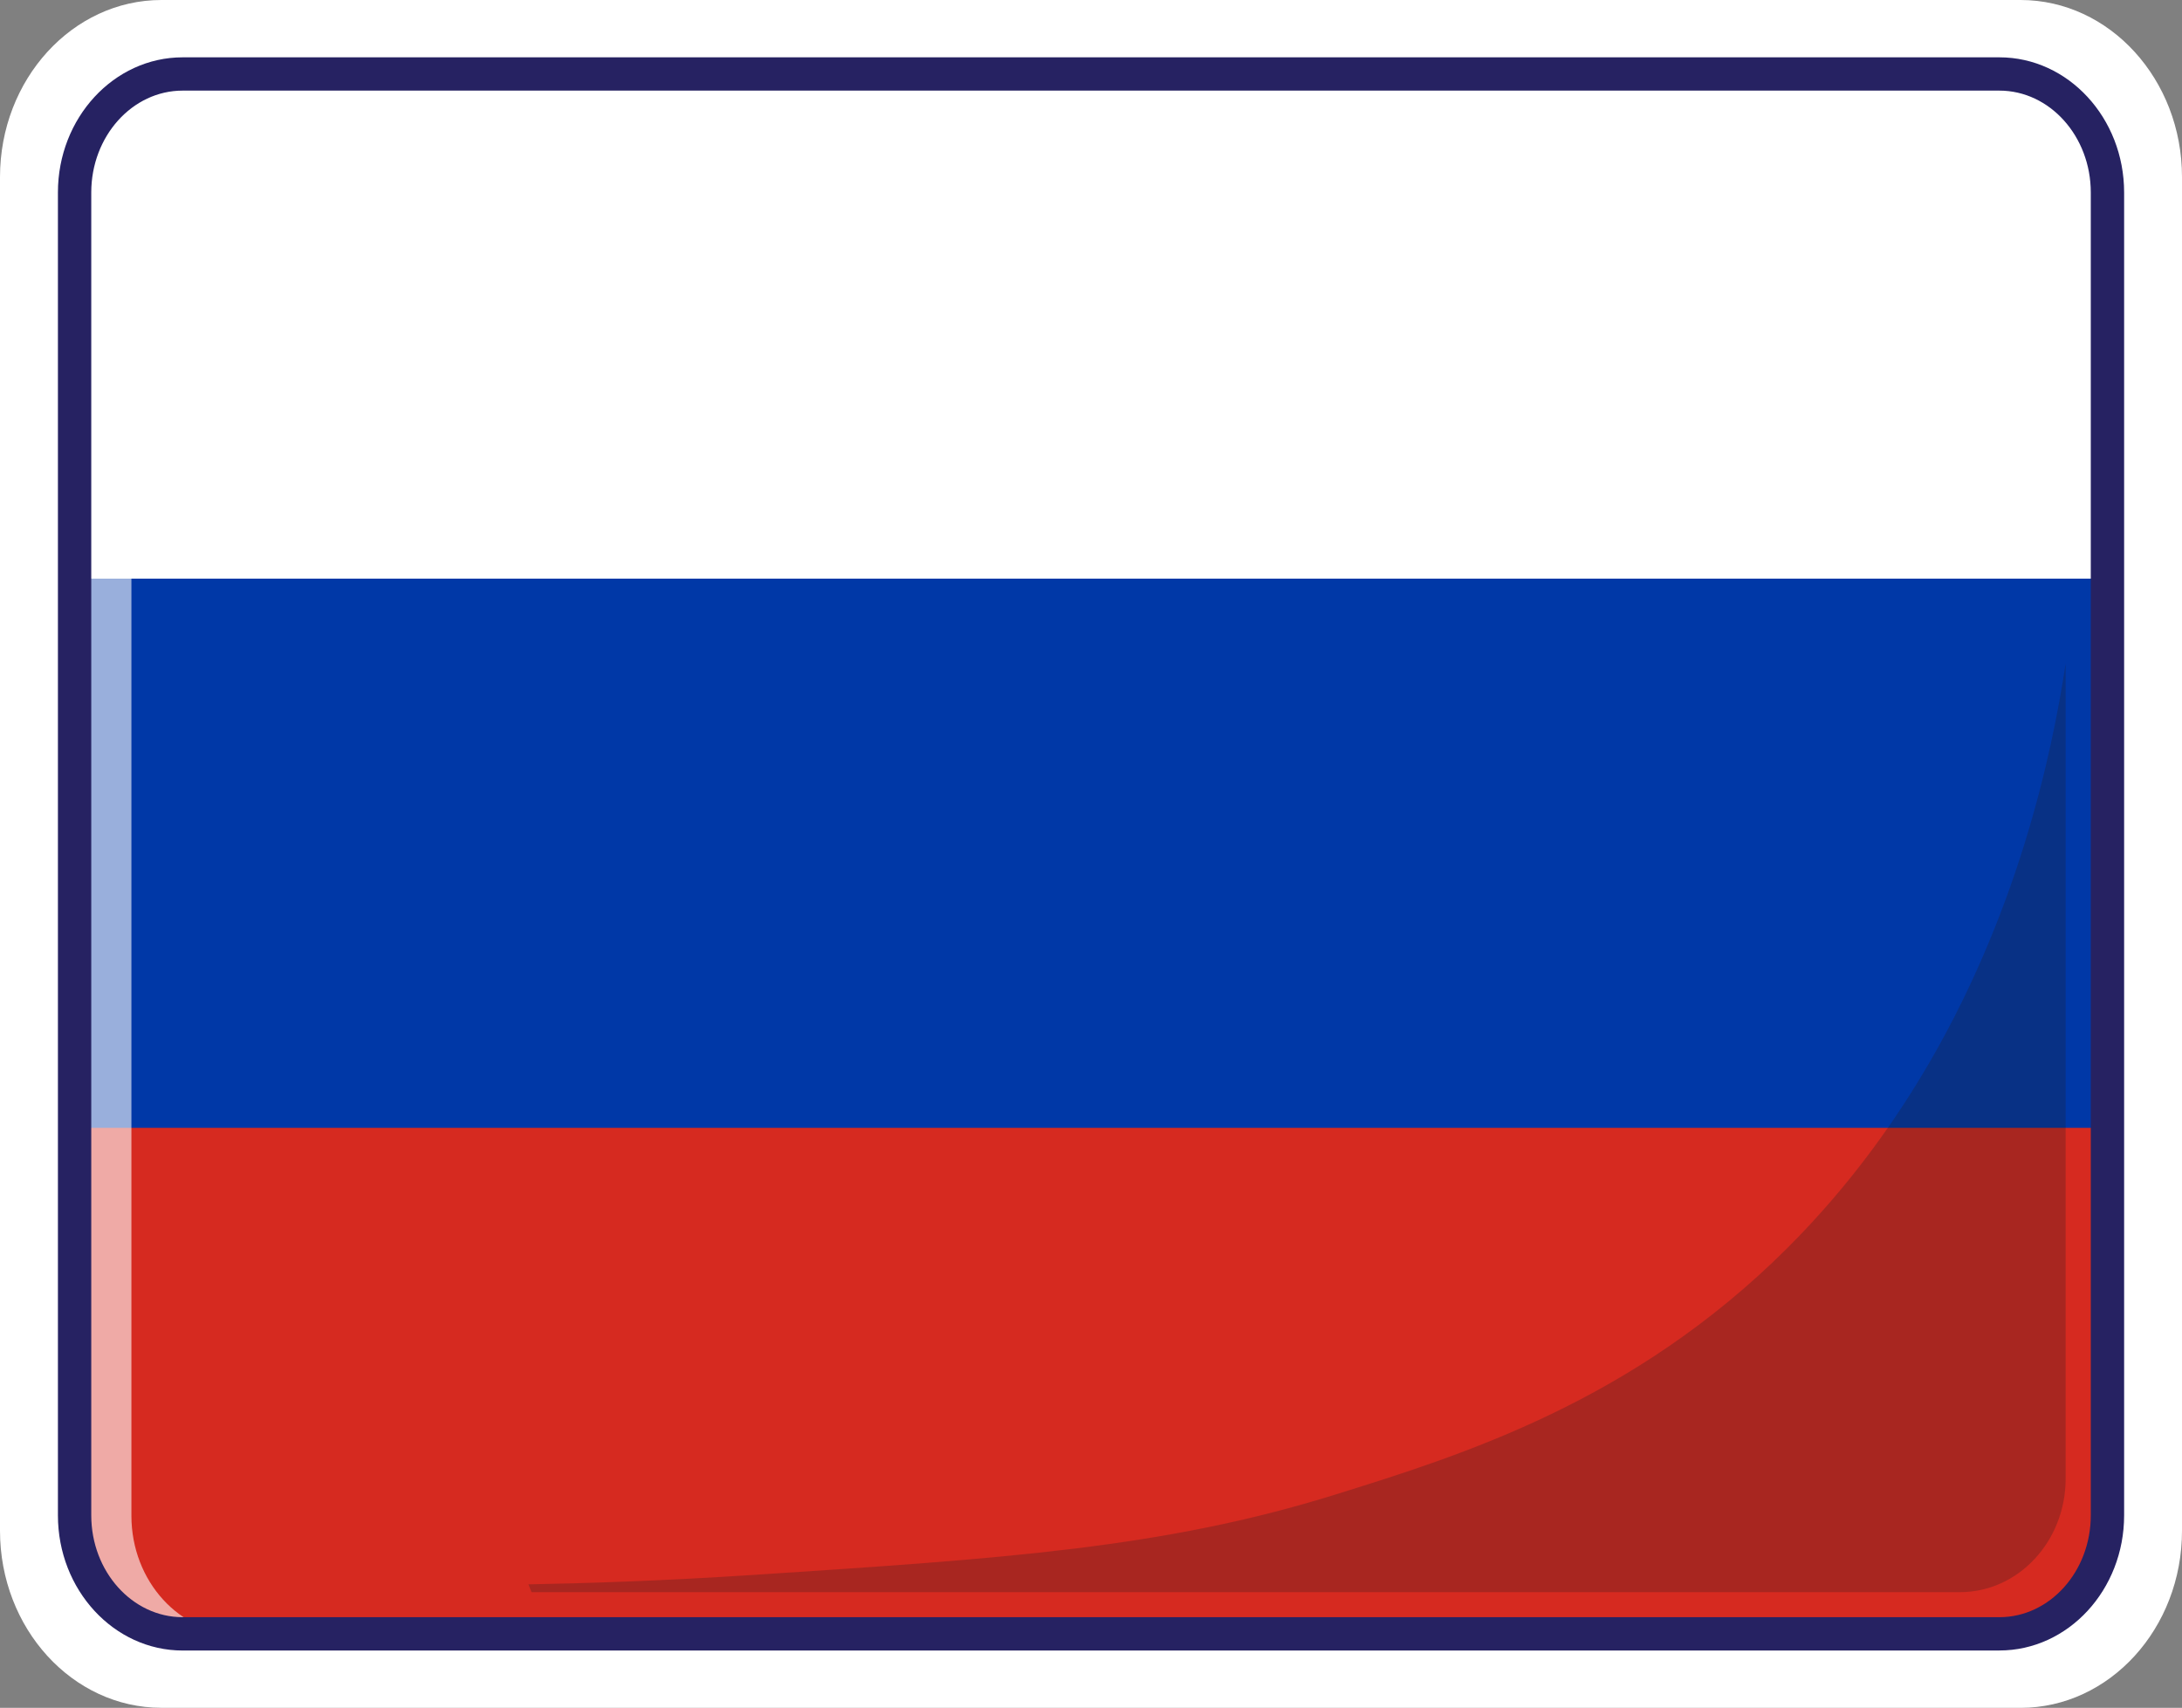 <svg xmlns="http://www.w3.org/2000/svg" id="Livello_2" data-name="Livello 2" viewBox="0 0 438.49 343.21"><rect x="0" y="0" width="438.49" height="343.21" fill="#808080" stroke="none"/><defs><style>      .cls-1 {        fill: #d62a20;      }      .cls-2, .cls-3 {        fill: #fff;      }      .cls-4 {        fill: #0038a7;      }      .cls-5 {        fill: #262262;      }      .cls-3 {        opacity: .6;      }      .cls-6 {        fill: #231f20;        opacity: .25;      }    </style></defs><g id="OBJECT"><g><path class="cls-2" d="M406.04,343.21H32.45c-17.9,0-32.45-15.96-32.45-35.59V35.59C0,15.96,14.56,0,32.45,0h373.59c17.9,0,32.45,15.96,32.45,35.59v272.04c0,19.62-14.56,35.59-32.45,35.59Z"></path><g><path class="cls-2" d="M423.51,78.4v207.77H14.99V78.4c0-35.09,9.72-63.53,21.72-63.53h365.08c1.52-.06,8.84-.17,14.83,5.37,7.86,7.29,6.36,17.81,6.22,18.68.23,13.16.45,26.32.68,39.48Z"></path><rect class="cls-4" x="14.99" y="116.29" width="408.52" height="110.63"></rect><path class="cls-1" d="M423.51,226.66v77.87c0,13.15-9.72,23.82-21.72,23.82H36.71c-12,0-21.72-10.66-21.72-23.82v-77.87h408.52Z"></path></g><path class="cls-6" d="M415.11,133.32v163.82c0,12.61-9.51,22.83-21.24,22.83H106.81c-.21-.53-.42-1.06-.62-1.57,10.96-.2,26.75-.68,45.73-1.93,49.77-3.26,81.92-5.37,116.28-16.07,25.65-7.99,59.92-18.66,90.87-49.48,25.73-25.63,39.84-55.89,47.7-81.13,4.48-14.39,6.93-27.14,8.34-36.47Z"></path><path class="cls-3" d="M48.13,328.44h-11.34c-12,0-21.72-10.66-21.72-23.81V38.77c0-13.15,9.72-23.81,21.72-23.81h11.34c-11.99,0-21.72,10.66-21.72,23.81v265.85c0,13.15,9.72,23.81,21.72,23.81Z"></path><path class="cls-5" d="M401.79,331.7H36.71c-13.82,0-25.07-12.19-25.07-27.16V38.68c0-14.98,11.24-27.16,25.07-27.16h365.08c13.82,0,25.07,12.18,25.07,27.16v265.85c0,14.98-11.24,27.16-25.07,27.16ZM36.71,18.21c-10.13,0-18.37,9.18-18.37,20.47v265.85c0,11.29,8.24,20.47,18.37,20.47h365.08c10.13,0,18.37-9.18,18.37-20.47V38.68c0-11.28-8.24-20.47-18.37-20.47H36.71Z"></path></g></g></svg>